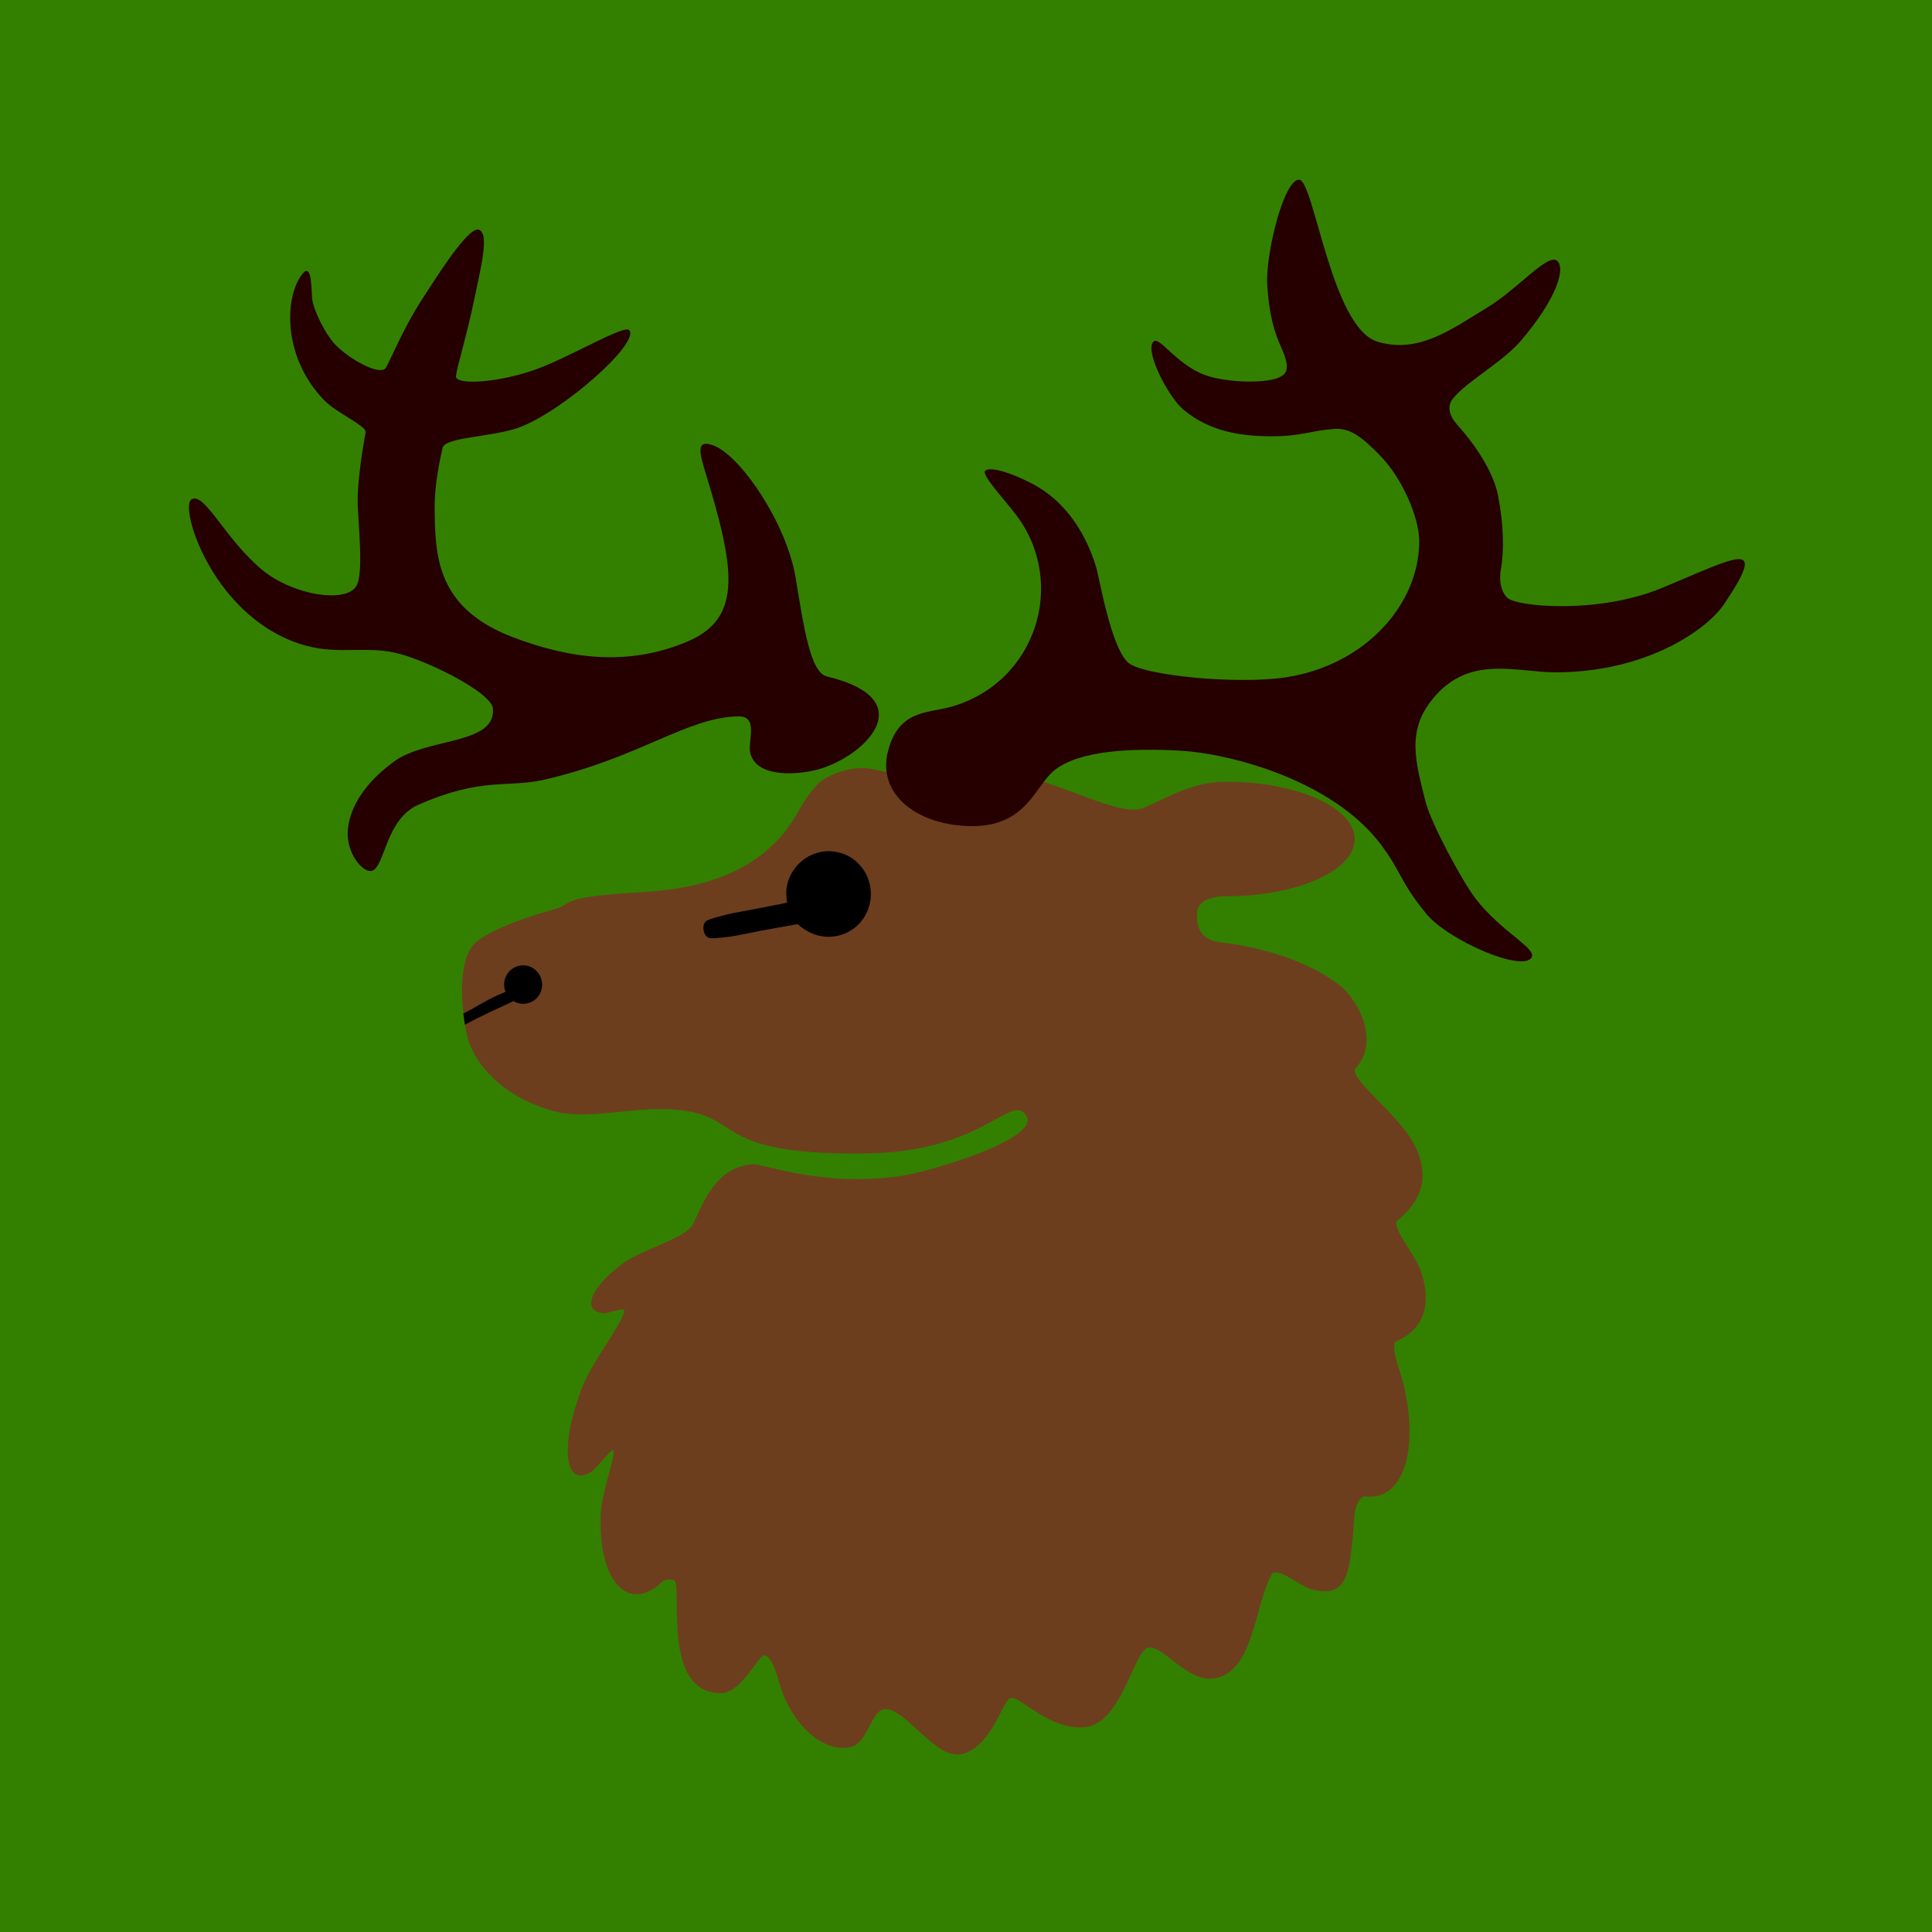 <?xml version="1.0" encoding="UTF-8" standalone="no"?>
<svg
   xmlns:dc="http://purl.org/dc/elements/1.1/"
   xmlns:cc="http://creativecommons.org/ns#"
   xmlns:rdf="http://www.w3.org/1999/02/22-rdf-syntax-ns#"
   xmlns:svg="http://www.w3.org/2000/svg"
   xmlns="http://www.w3.org/2000/svg"
   xmlns:sodipodi="http://sodipodi.sourceforge.net/DTD/sodipodi-0.dtd"
   xmlns:inkscape="http://www.inkscape.org/namespaces/inkscape"
   width="300"
   height="300"
   id="svg1907"
   sodipodi:version="0.32"
   inkscape:version="1.0.2-2 (e86c870879, 2021-01-15)"
   sodipodi:docname="forestmen.svg"
   inkscape:export-filename="E:\Desktop\lego\Vector_Shapes\forestmen\forestmen.png"
   inkscape:export-xdpi="33.157898"
   inkscape:export-ydpi="33.157898"
   inkscape:output_extension="org.inkscape.output.svg.inkscape"
   version="1.1">
  <defs
     id="defs1909">
    <inkscape:perspective
       sodipodi:type="inkscape:persp3d"
       inkscape:vp_x="0 : -226.18109 : 1"
       inkscape:vp_y="0 : 1000 : 0"
       inkscape:vp_z="744.09448 : -226.18109 : 1"
       inkscape:persp3d-origin="372.04724 : -401.57479 : 1"
       id="perspective14" />
  </defs>
  <sodipodi:namedview
     id="base"
     pagecolor="#245d3f"
     bordercolor="#666666"
     borderopacity="1.0"
     gridtolerance="10000"
     guidetolerance="10"
     objecttolerance="10"
     inkscape:pageopacity="0"
     inkscape:pageshadow="2"
     inkscape:zoom="0.98994949"
     inkscape:cx="146.06529"
     inkscape:cy="125.13785"
     inkscape:document-units="px"
     inkscape:current-layer="g3134"
     inkscape:window-width="2560"
     inkscape:window-height="1377"
     inkscape:window-x="-8"
     inkscape:window-y="-8"
     showgrid="false"
     inkscape:document-rotation="0"
     inkscape:window-maximized="1" />
  <g
     inkscape:label="Layer 1"
     inkscape:groupmode="layer"
     id="layer1"
     transform="translate(-200,-152.362)">
    <rect
       style="opacity:1;fill:#338000;fill-opacity:1;fill-rule:evenodd;stroke:none;stroke-width:3.2;stroke-miterlimit:4;stroke-dasharray:none;stroke-opacity:1"
       id="rect2162"
       width="300"
       height="300"
       x="200"
       y="152.362"
       inkscape:export-filename="/home/vag/LEGO/Vector_Shapes/forestmen/forestmen.png"
       inkscape:export-xdpi="60"
       inkscape:export-ydpi="60" />
    <g
       id="g3134"
       transform="matrix(0.553,0,0,0.553,140.101,37.875)">
      <path
         inkscape:export-ydpi="60"
         inkscape:export-xdpi="60"
         inkscape:export-filename="/home/vag/LEGO/Vector_Shapes/forestmen/forestmen.png"
         sodipodi:nodetypes="csssssszssssssssssssssssssszssssssssssssssssssczzssc"
         id="path3748"
         d="m 452.547,426.526 c -9.637,0 -16.718,4.652 -23.221,7.395 -6.983,2.946 -27.413,-9.633 -36.33,-8.618 -9.995,1.138 -26.78,0.585 -39.338,-2.258 -4.916,-1.113 -10.584,0.624 -14.189,2.885 -2.472,1.55 -5.664,6.45 -6.837,8.635 -12.002,22.346 -38.126,22.558 -48.35,23.251 -19.316,1.295 -15.002,3.115 -20.603,4.601 -5.576,1.479 -19.288,5.956 -22.62,10.116 -4.332,5.408 -3.167,18.292 -1.572,25.362 1.618,7.172 9.379,17.091 24.419,21.17 11.36,3.08 26.189,-3.012 40.034,0.524 11.827,3.021 8.498,11.841 47.684,11.319 33.154,-0.442 40.598,-17.202 44.855,-10.585 4.161,6.468 -27.313,15.846 -35.632,16.978 -22.315,3.035 -38.109,-3.581 -41.187,-3.354 -10.092,0.747 -13.679,10.197 -16.663,16.663 -1.954,4.234 -14.639,7.108 -20.436,11.633 -8.502,6.636 -10.806,12.669 -5.135,13.519 1.628,0.244 6.555,-1.975 6.183,-0.524 -1.156,4.517 -9.199,14.217 -12.052,21.903 -6.33,17.051 -4.348,27.467 2.62,23.266 1.892,-1.141 6.037,-7.114 6.393,-6.078 0.553,1.607 -3.32,12.033 -3.563,17.607 -0.792,18.182 6.738,26.98 15.511,20.751 1.396,-0.991 2.062,-2.705 4.946,-1.982 2.866,0.719 -3.885,31.786 13.29,31.745 5.815,-0.014 10.556,-10.81 12.246,-10.599 1.689,0.211 3.055,3.857 4.044,7.415 3.452,12.414 13.066,20.499 20.6,18.171 4.294,-1.326 5.437,-10.13 9.013,-10.48 6.013,-0.589 14.597,15.022 22.323,12.471 8.093,-2.672 10.765,-14.765 13.1,-15.615 2.335,-0.85 10.942,9.294 21.065,8.174 10.158,-1.123 13.612,-21.623 17.607,-22.323 4.093,-0.716 10.829,9.547 18.131,8.698 11.49,-1.336 11.539,-20.121 16.454,-29.135 1.481,-2.717 7.952,3.348 11.633,4.192 10.252,2.352 10.367,-4.937 11.738,-21.275 0.186,-2.222 1.434,-5.129 3.144,-4.926 10.425,1.24 15.109,-13.029 10.48,-31.86 -0.814,-3.313 -3.918,-10.848 -1.886,-11.738 5.132,-2.247 10.833,-7.313 6.917,-19.493 -1.534,-4.773 -8.689,-12.74 -6.602,-14.463 3.854,-3.181 10.739,-9.955 4.506,-21.589 -4.568,-8.527 -18.728,-18.589 -16.244,-21.17 4.78,-4.968 4.06,-14.429 -3.458,-22.323 -10.619,-9.033 -27.52,-12.249 -34.2,-12.891 -6.692,-0.643 -7.224,-5.389 -6.846,-8.827 0.391,-3.553 5.749,-4.232 8.034,-4.168 19.986,0 36.156,-7.152 36.156,-16.035 0,-8.883 -16.171,-16.139 -36.156,-16.139 z"
         style="display:inline;opacity:1;fill:#6d3e1e;fill-opacity:1;stroke:none;stroke-width:0.905;stroke-miterlimit:4;stroke-dasharray:none;stroke-opacity:1" />
      <path
         inkscape:export-ydpi="60"
         inkscape:export-xdpi="60"
         inkscape:export-filename="/home/vag/LEGO/Vector_Shapes/forestmen/forestmen.png"
         sodipodi:nodetypes="cssssssssssssssssssssssssssssssssssssssss"
         id="path1905"
         d="m 473.081,257.481 c -4.337,0.021 -9.458,21.092 -8.927,29.554 0.534,8.524 2.009,13.364 3.986,17.699 3.039,6.665 0.784,7.563 -0.669,8.276 -2.96,1.452 -12.312,1.684 -19.227,-0.171 -8.856,-2.376 -14.166,-11.36 -15.93,-9.979 -2.869,2.245 3.954,15.547 8.279,19.179 7.429,6.238 16.248,7.451 24.419,7.503 8.515,0.052 11.202,-1.543 17.797,-2.072 4.453,-0.357 7.682,1.97 13.175,7.63 6.048,6.233 10.844,17.184 10.844,23.933 7e-5,17.545 -14.962,34.632 -37.204,38.148 -13.524,2.138 -40.742,-0.428 -44.645,-4.192 -4.819,-4.653 -7.896,-23.507 -8.908,-26.829 -2.777,-9.114 -8.374,-18.38 -18.026,-23.371 -6.4,-3.309 -11.528,-4.653 -12.995,-3.668 -1.454,0.976 4.658,7.377 8.489,12.367 14.612,19.033 5.825,47.421 -18.445,54.077 -6.425,1.762 -14.62,0.804 -17.502,12.681 -2.89,11.912 8.368,20.653 23.58,20.751 15.509,0.098 17.815,-11.417 23.266,-15.72 7.026,-5.547 21.455,-6.22 35.423,-5.45 13.263,0.731 42.371,7.998 56.173,26.305 5.852,7.762 5.377,10.481 12.786,19.493 6.111,7.433 27.039,16.505 29.554,12.262 1.551,-2.616 -8.45,-7.035 -15.825,-16.663 -3.599,-4.698 -12.455,-21.117 -13.939,-27.039 -2.902,-11.585 -5.354,-20.004 2.096,-29.03 10.25,-12.441 23.332,-7.295 34.689,-7.336 25.116,-0.084 42.126,-11.844 47.056,-19.179 12.64,-18.803 3.699,-13.309 -17.502,-4.506 -17.721,7.358 -40.474,5.275 -43.283,2.83 -1.642,-1.43 -2.543,-4.509 -1.926,-7.943 0.965,-5.367 0.812,-12.697 -0.781,-20.851 -1.386,-7.097 -7.023,-14.961 -11.304,-19.689 -3.209,-3.543 -2.528,-6.015 -1.394,-7.481 3.618,-4.676 13.985,-10.29 19.074,-16.244 10.325,-12.079 12.648,-20.557 10.166,-22.532 -2.645,-2.105 -11.263,8.202 -19.807,13.31 -9.413,5.627 -18.875,13.007 -30.602,9.432 -12.993,-3.96 -17.814,-45.507 -22.008,-45.484 z"
         style="display:inline;opacity:1;fill:#260000;fill-opacity:1;stroke:none;stroke-width:1.214;stroke-miterlimit:4;stroke-dasharray:none;stroke-opacity:1" />
      <path
         inkscape:export-ydpi="60"
         inkscape:export-xdpi="60"
         inkscape:export-filename="/home/vag/LEGO/Vector_Shapes/forestmen/forestmen.png"
         sodipodi:nodetypes="csccccssc"
         id="path3823"
         d="m 255.206,478.088 c -2.975,0 -5.345,2.475 -5.345,5.45 0,0.71 0.17,1.37 0.419,1.991 -5.458,2.255 -6.632,3.377 -11.863,6.108 l 0.44,3.114 c 5.431,-2.902 8.058,-3.955 13.624,-6.602 0.801,0.472 1.728,0.734 2.725,0.734 2.975,0 5.345,-2.37 5.345,-5.345 0,-2.975 -2.37,-5.45 -5.345,-5.45 z"
         style="display:inline;opacity:1;fill:#000000;fill-opacity:1;stroke:none;stroke-width:0.4;stroke-miterlimit:4;stroke-dasharray:none;stroke-opacity:1" />
      <path
         inkscape:export-ydpi="60"
         inkscape:export-xdpi="60"
         inkscape:export-filename="/home/vag/LEGO/Vector_Shapes/forestmen/forestmen.png"
         sodipodi:nodetypes="cscszszscssc"
         id="path3838"
         d="m 343.56,446.311 c -6.472,-1.432 -12.819,2.81 -14.251,9.282 -0.342,1.544 -0.217,3.434 0.027,4.904 -6.01,1.226 -9.031,1.749 -15.094,2.914 -1.449,0.278 -6.892,1.578 -7.708,2.296 -0.799,0.703 -0.794,1.95 -0.61,2.755 0.14,0.612 0.618,1.809 1.732,1.983 1.101,0.172 5.251,-0.273 7.42,-0.702 6.571,-1.298 6.937,-1.408 17.194,-3.229 1.516,1.413 3.925,2.798 6.093,3.278 6.472,1.432 12.768,-2.582 14.201,-9.054 1.432,-6.472 -2.531,-12.996 -9.004,-14.429 z"
         style="display:inline;opacity:1;fill:#000000;fill-opacity:1;stroke:none;stroke-width:0.4;stroke-miterlimit:4;stroke-dasharray:none;stroke-opacity:1" />
      <path
         inkscape:export-ydpi="60"
         inkscape:export-xdpi="60"
         inkscape:export-filename="/home/vag/LEGO/Vector_Shapes/forestmen/forestmen.png"
         sodipodi:nodetypes="cssssssssssssssssssssssssssssssssssssc"
         id="path2961"
         d="m 242.106,271.525 c -3.601,0.936 -12.012,14.574 -15.301,19.598 -4.948,7.557 -8.594,16.418 -10.061,19.074 -1.492,2.702 -10.773,-2.494 -14.567,-6.707 -2.522,-2.8 -5.616,-8.871 -6.183,-12.367 -0.283,-1.743 0.073,-10.701 -2.725,-7.231 -4.985,6.182 -5.874,23.065 5.974,35.423 3.612,3.767 12.081,7.301 11.738,9.118 -0.338,1.79 -2.546,13.788 -2.201,20.855 0.354,7.243 1.551,19.092 -0.419,22.323 -3.019,4.949 -18.041,2.498 -26.619,-4.716 -10.374,-8.723 -16.111,-22.011 -19.703,-19.598 -3.449,2.317 6.385,34.093 32.384,41.082 8.808,2.368 16.305,0.125 24.628,1.886 8.323,1.761 27.268,11.082 27.667,15.72 0.882,10.237 -18.488,8.103 -27.772,14.882 -11.01,8.039 -13.083,16.205 -12.995,20.541 0.124,6.129 4.796,11.121 7.022,10.061 3.511,-1.672 3.761,-14.465 12.786,-18.445 17.898,-7.894 24.93,-4.7 35.189,-7.024 26.763,-6.062 40.391,-17.662 54.73,-17.814 5.859,-0.061 2.405,7.161 3.354,10.48 1.971,6.9 13.297,5.89 18.655,4.506 12.914,-3.336 30.247,-19.613 2.83,-26.2 -4.565,-1.097 -6.368,-12.916 -8.803,-27.772 -2.476,-15.107 -15.603,-34.65 -23.371,-37.204 -3.563,-1.172 -4.167,0.438 -2.306,6.498 8.525,27.75 11.216,42.032 -4.821,48.733 -16.302,6.811 -32.235,5.035 -48.837,-1.258 -21.54,-8.163 -21.93,-22.863 -22.008,-36.471 -0.038,-6.571 1.504,-13.494 2.201,-16.663 0.686,-3.119 13.661,-3.028 21.17,-5.659 12.319,-4.317 34.463,-23.955 31.231,-27.458 -1.396,-1.513 -16.029,7.183 -25.257,10.69 -10.999,4.179 -23.693,4.895 -23.371,2.201 0.325,-2.711 3.074,-11.484 5.135,-21.484 1.81,-8.78 4.392,-18.685 1.258,-19.598 -0.195,-0.057 -0.389,-0.062 -0.629,0 z"
         style="display:inline;opacity:1;fill:#260000;fill-opacity:1;stroke:none;stroke-width:1.214;stroke-miterlimit:4;stroke-dasharray:none;stroke-opacity:1" />
    </g>
  </g>
</svg>
